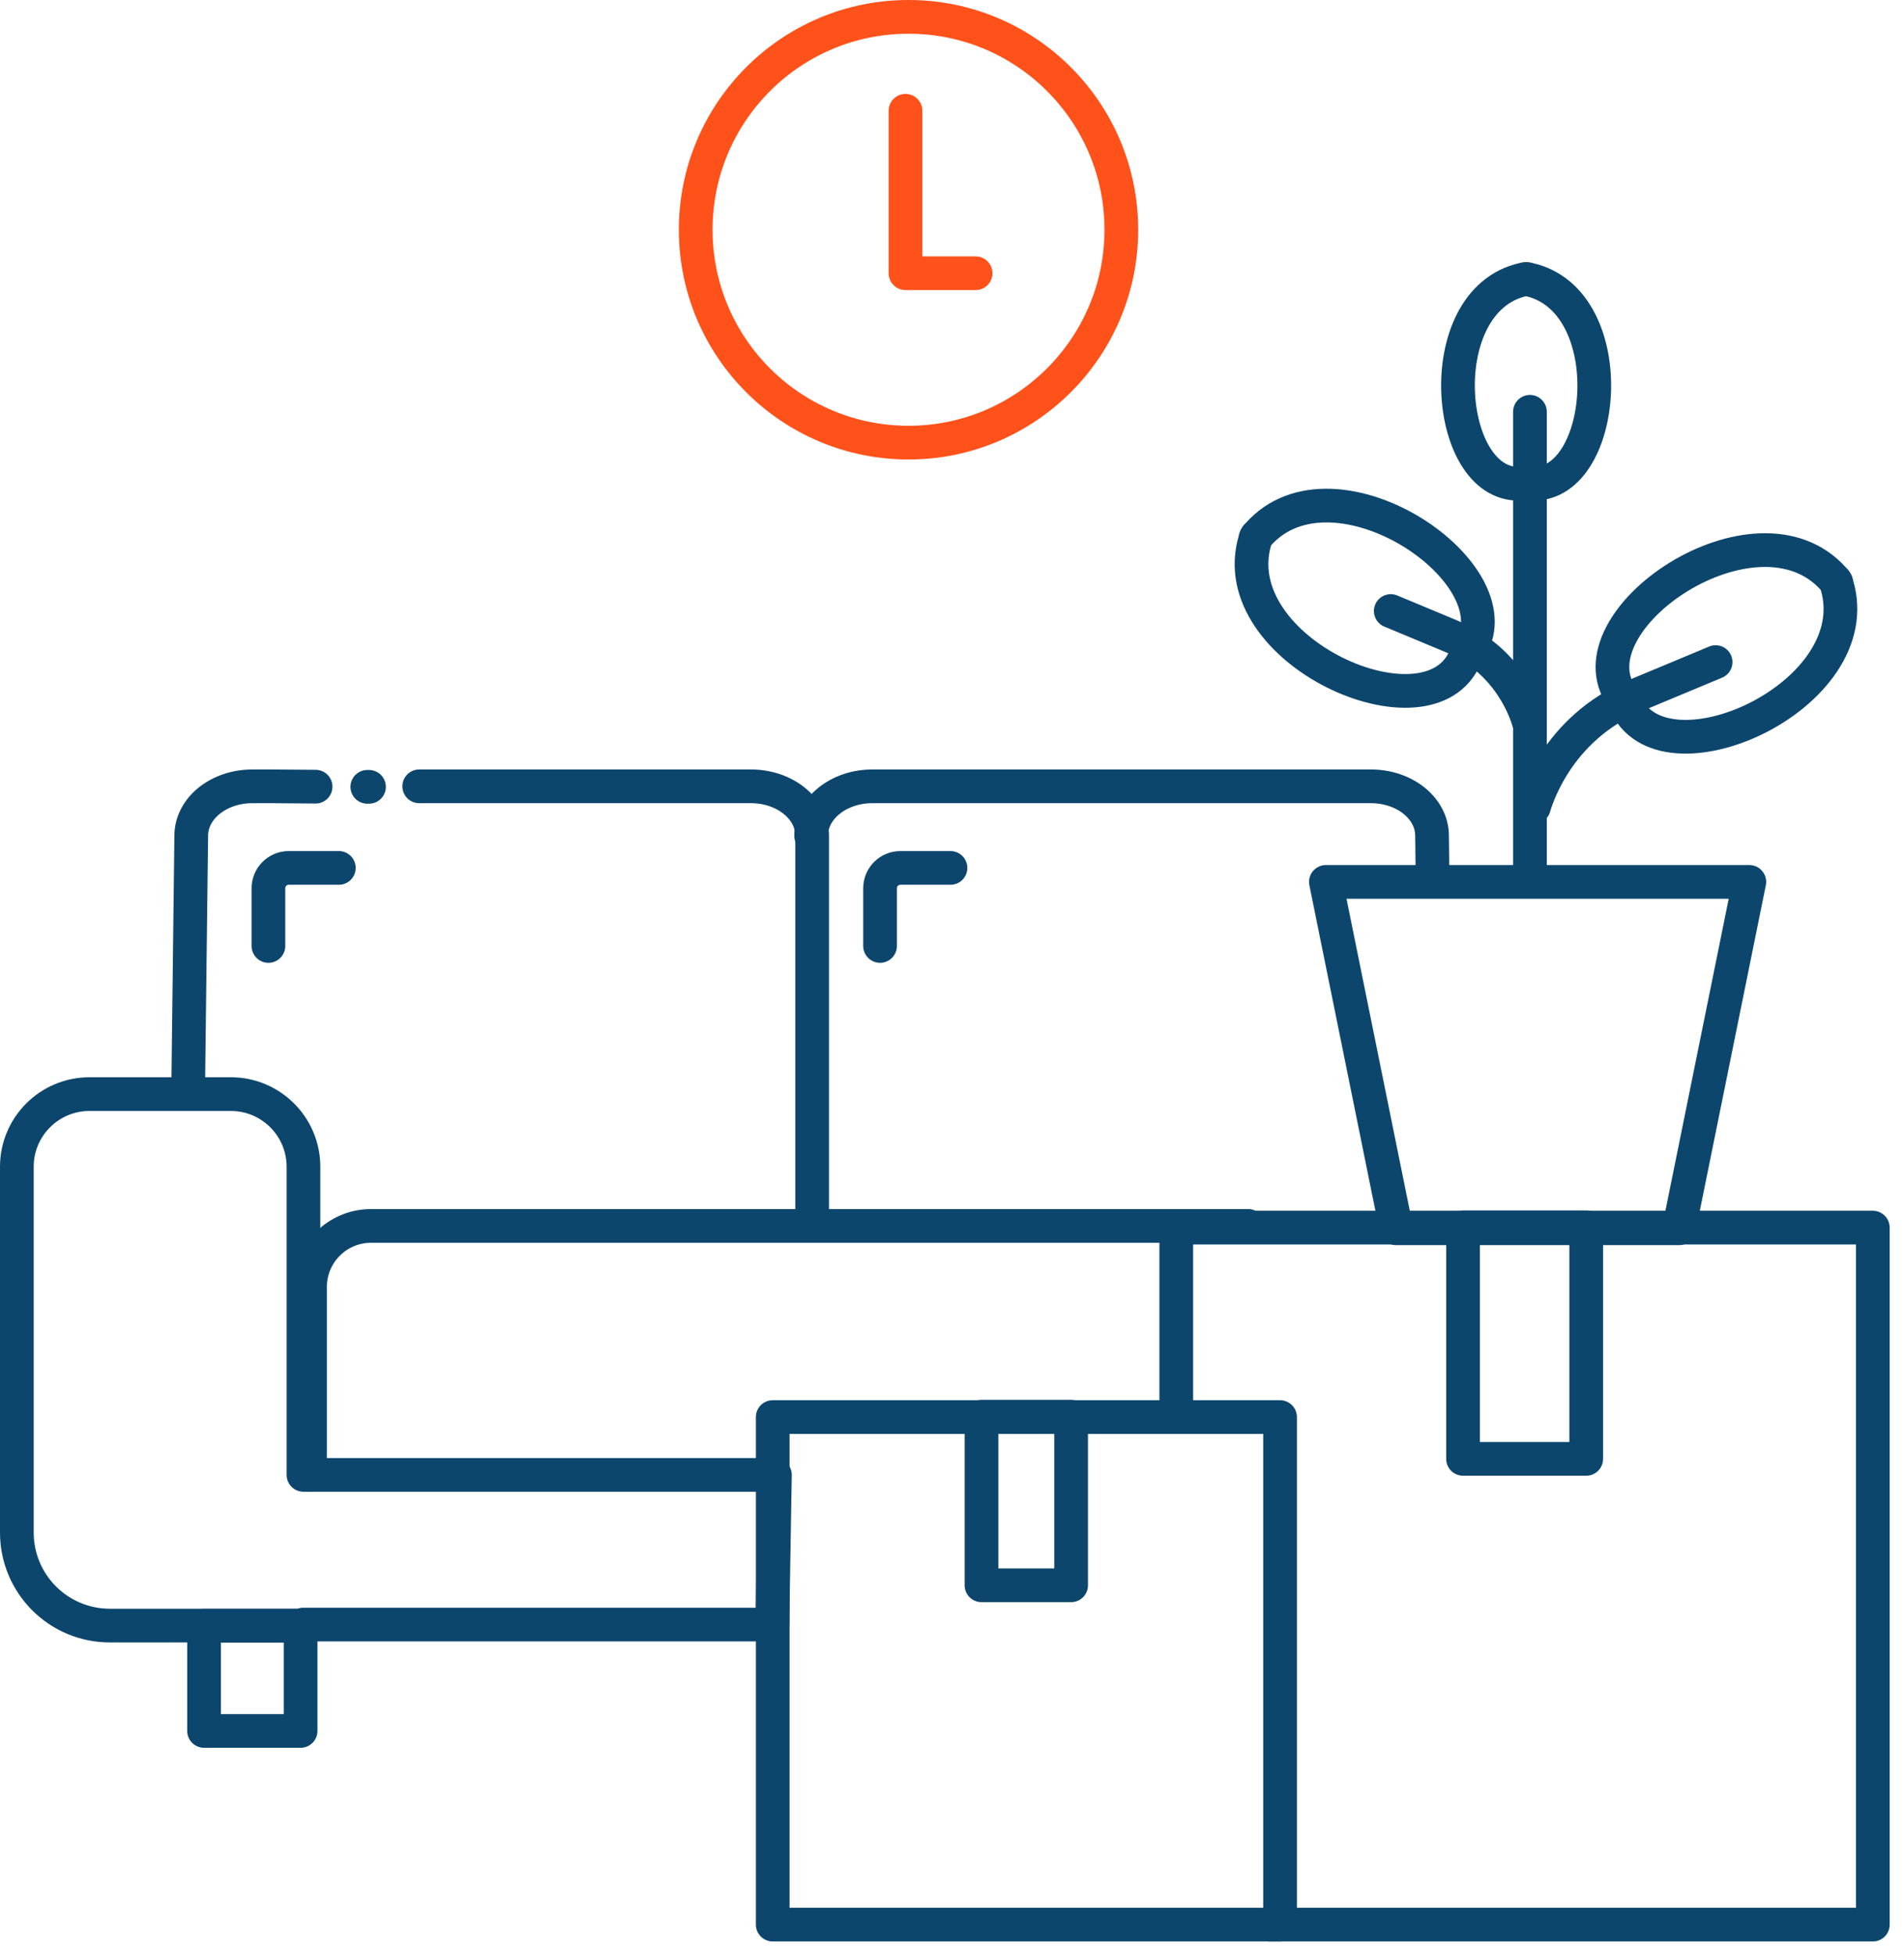 <svg width="113" height="116" viewBox="0 0 113 116" fill="none" xmlns="http://www.w3.org/2000/svg">
<g clip-path="url(#clip0_3542_21551)">
<path d="M45.99 87.5H18.01V69.22C18.01 66.84 16.08 64.91 13.7 64.91H5.31C2.93 64.91 1 66.84 1 69.22V90.92C1 93.97 3.47 96.44 6.52 96.44H18V96.38H45.84L45.99 87.5Z" stroke="#0D466D" stroke-width="2" stroke-miterlimit="10" stroke-linecap="round" stroke-linejoin="round"/>
<path d="M18.4 87.5V76.35C18.4 74.35 20.02 72.73 22.02 72.73H74.08" stroke="#0D466D" stroke-width="2" stroke-miterlimit="10" stroke-linecap="round" stroke-linejoin="round"/>
<path d="M24.88 46.65H44.57C46.57 46.65 48.2 47.96 48.2 49.58V72.36" stroke="#0D466D" stroke-width="2" stroke-miterlimit="10" stroke-linecap="round" stroke-linejoin="round"/>
<path d="M11.17 64.44L11.35 49.58C11.35 47.96 12.97 46.65 14.98 46.65H16.18L18.73 46.67" stroke="#0D466D" stroke-width="2" stroke-miterlimit="10" stroke-linecap="round" stroke-linejoin="round"/>
<path d="M85.02 52.06L84.99 49.58C84.99 47.96 83.37 46.65 81.36 46.65H51.77C49.77 46.65 48.14 47.96 48.14 49.58" stroke="#0D466D" stroke-width="2" stroke-miterlimit="10" stroke-linecap="round" stroke-linejoin="round"/>
<path d="M75.97 84.07H45.86V114.18H75.97V84.07Z" stroke="#0D466D" stroke-width="2" stroke-miterlimit="10" stroke-linecap="round" stroke-linejoin="round"/>
<path d="M63.57 84.05H58.25V94.05H63.57V84.05Z" stroke="#0D466D" stroke-width="2" stroke-miterlimit="10" stroke-linecap="round" stroke-linejoin="round"/>
<path d="M75.33 114.18H111.15V72.83H69.81V83.75" stroke="#0D466D" stroke-width="2" stroke-miterlimit="10" stroke-linecap="round" stroke-linejoin="round"/>
<path d="M94.14 72.81H86.83V86.55H94.14V72.81Z" stroke="#0D466D" stroke-width="2" stroke-miterlimit="10" stroke-linecap="round" stroke-linejoin="round"/>
<path d="M41.29 13.63C41.29 20.61 46.95 26.26 53.92 26.26C60.89 26.26 66.55 20.6 66.55 13.63C66.55 6.66 60.9 1 53.92 1C46.94 1 41.29 6.66 41.29 13.63Z" stroke="#FF511A" stroke-width="2" stroke-miterlimit="10" stroke-linecap="round" stroke-linejoin="round"/>
<path d="M57.9 16.21H53.74V6.57" stroke="#FF511A" stroke-width="2" stroke-miterlimit="10" stroke-linecap="round" stroke-linejoin="round"/>
<path d="M17.84 96.45H12.11V102.69H17.84V96.45Z" stroke="#0D466D" stroke-width="2" stroke-miterlimit="10" stroke-linecap="round" stroke-linejoin="round"/>
<path d="M82.86 72.87H99.65L103.82 52.32H78.69L82.86 72.87Z" stroke="#0D466D" stroke-width="2" stroke-miterlimit="10" stroke-linecap="round" stroke-linejoin="round"/>
<path d="M90.8 24.43V52.02" stroke="#0D466D" stroke-width="2" stroke-miterlimit="10" stroke-linecap="round" stroke-linejoin="round"/>
<path d="M90.72 16.58C90.72 16.58 90.62 16.54 90.57 16.55C90.52 16.54 90.42 16.58 90.42 16.58C84.74 17.82 85.75 29.22 90.42 28.68V28.74C90.48 28.74 90.53 28.72 90.57 28.7C90.61 28.72 90.66 28.73 90.72 28.74V28.68C95.4 29.22 96.41 17.82 90.72 16.58Z" stroke="#0D466D" stroke-width="2" stroke-miterlimit="10" stroke-linecap="round" stroke-linejoin="round"/>
<path d="M109.01 34.68C109.01 34.68 109 34.55 108.96 34.51C108.94 34.45 108.84 34.37 108.84 34.37C104.27 29.19 93.02 36.83 96.28 41.37L96.22 41.4C96.26 41.46 96.3 41.51 96.34 41.53C96.34 41.58 96.36 41.64 96.39 41.71L96.45 41.68C98.59 46.84 111.01 41.3 109.01 34.68Z" stroke="#0D466D" stroke-width="2" stroke-miterlimit="10" stroke-linecap="round" stroke-linejoin="round"/>
<path d="M91.03 47.89C91.13 47.59 92.32 43.24 97.07 41.26C101.82 39.28 101.82 39.28 101.82 39.28" stroke="#0D466D" stroke-width="2" stroke-miterlimit="10" stroke-linecap="round" stroke-linejoin="round"/>
<path d="M74.49 32.03C74.49 32.03 74.5 31.9 74.54 31.86C74.56 31.8 74.66 31.72 74.66 31.72C79.2 26.57 90.37 34.16 87.13 38.67L87.19 38.7C87.15 38.76 87.11 38.81 87.07 38.83C87.07 38.88 87.05 38.94 87.02 39L86.96 38.97C84.84 44.1 72.51 38.6 74.49 32.03Z" stroke="#0D466D" stroke-width="2" stroke-miterlimit="10" stroke-linecap="round" stroke-linejoin="round"/>
<path d="M90.72 42.78C90.64 42.55 89.74 39.25 86.14 37.75C82.54 36.25 82.54 36.25 82.54 36.25" stroke="#0D466D" stroke-width="2" stroke-miterlimit="10" stroke-linecap="round" stroke-linejoin="round"/>
<path d="M21.8 46.68H21.9" stroke="#0D466D" stroke-width="2" stroke-miterlimit="10" stroke-linecap="round" stroke-linejoin="round"/>
<path d="M15.93 56.12V52.7C15.93 52.03 16.47 51.49 17.14 51.49H20.11" stroke="#0D466D" stroke-width="2" stroke-miterlimit="10" stroke-linecap="round" stroke-linejoin="round"/>
<path d="M52.23 56.12V52.7C52.23 52.03 52.77 51.49 53.441 51.49H56.41" stroke="#0D466D" stroke-width="2" stroke-miterlimit="10" stroke-linecap="round" stroke-linejoin="round"/>
</g>
<defs>
<clipPath id="clip0_3542_21551">
<rect width="112.15" height="115.18" fill="white"/>
</clipPath>
</defs>
</svg>
